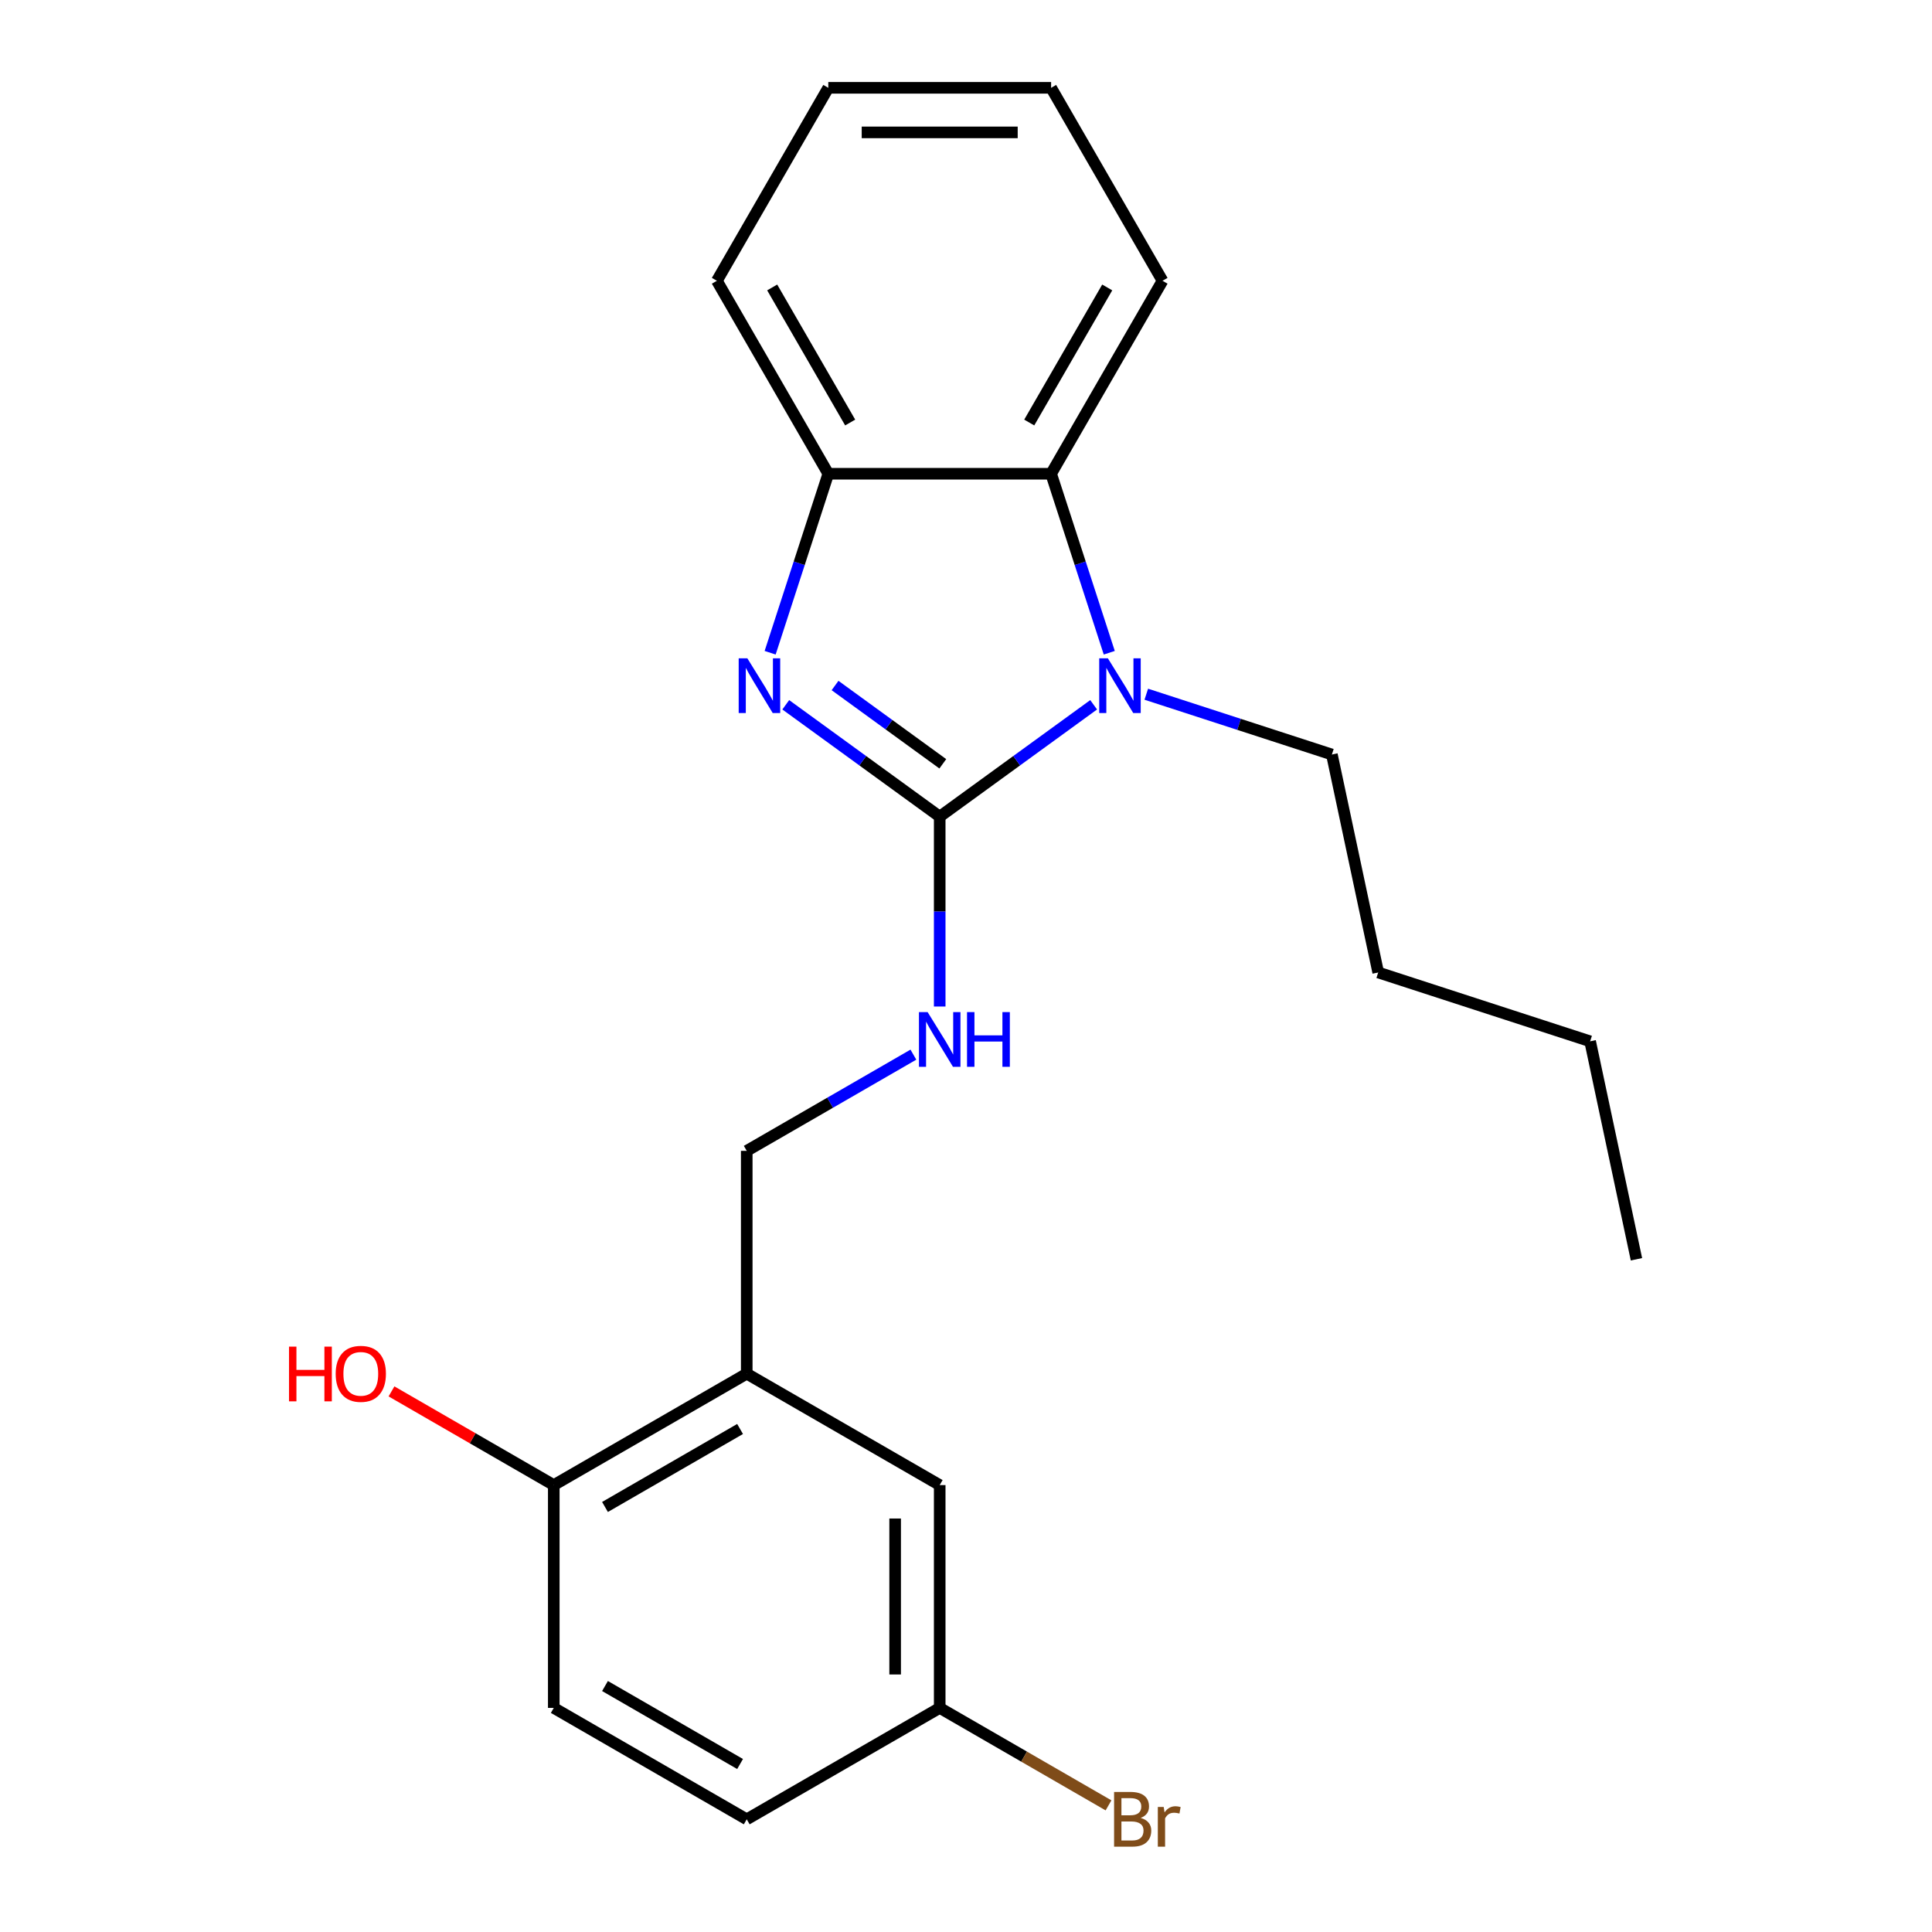 <?xml version='1.0' encoding='iso-8859-1'?>
<svg version='1.1' baseProfile='full'
              xmlns='http://www.w3.org/2000/svg'
                      xmlns:rdkit='http://www.rdkit.org/xml'
                      xmlns:xlink='http://www.w3.org/1999/xlink'
                  xml:space='preserve'
width='1000px' height='1000px' viewBox='0 0 1000 1000'>
<!-- END OF HEADER -->
<rect style='opacity:1.0;fill:#FFFFFF;stroke:none' width='1000' height='1000' x='0' y='0'> </rect>
<path class='bond-0' d='M 486.39,422.688 L 446.549,393.742' style='fill:none;fill-rule:evenodd;stroke:#000000;stroke-width:6px;stroke-linecap:butt;stroke-linejoin:miter;stroke-opacity:1' />
<path class='bond-0' d='M 446.549,393.742 L 406.709,364.796' style='fill:none;fill-rule:evenodd;stroke:#0000FF;stroke-width:6px;stroke-linecap:butt;stroke-linejoin:miter;stroke-opacity:1' />
<path class='bond-0' d='M 487.995,395.344 L 460.107,375.081' style='fill:none;fill-rule:evenodd;stroke:#000000;stroke-width:6px;stroke-linecap:butt;stroke-linejoin:miter;stroke-opacity:1' />
<path class='bond-0' d='M 460.107,375.081 L 432.219,354.819' style='fill:none;fill-rule:evenodd;stroke:#0000FF;stroke-width:6px;stroke-linecap:butt;stroke-linejoin:miter;stroke-opacity:1' />
<path class='bond-1' d='M 486.39,422.688 L 526.23,393.742' style='fill:none;fill-rule:evenodd;stroke:#000000;stroke-width:6px;stroke-linecap:butt;stroke-linejoin:miter;stroke-opacity:1' />
<path class='bond-1' d='M 526.23,393.742 L 566.071,364.796' style='fill:none;fill-rule:evenodd;stroke:#0000FF;stroke-width:6px;stroke-linecap:butt;stroke-linejoin:miter;stroke-opacity:1' />
<path class='bond-4' d='M 486.39,422.688 L 486.39,471.832' style='fill:none;fill-rule:evenodd;stroke:#000000;stroke-width:6px;stroke-linecap:butt;stroke-linejoin:miter;stroke-opacity:1' />
<path class='bond-4' d='M 486.39,471.832 L 486.39,520.975' style='fill:none;fill-rule:evenodd;stroke:#0000FF;stroke-width:6px;stroke-linecap:butt;stroke-linejoin:miter;stroke-opacity:1' />
<path class='bond-3' d='M 398.623,337.855 L 413.674,291.534' style='fill:none;fill-rule:evenodd;stroke:#0000FF;stroke-width:6px;stroke-linecap:butt;stroke-linejoin:miter;stroke-opacity:1' />
<path class='bond-3' d='M 413.674,291.534 L 428.725,245.213' style='fill:none;fill-rule:evenodd;stroke:#000000;stroke-width:6px;stroke-linecap:butt;stroke-linejoin:miter;stroke-opacity:1' />
<path class='bond-2' d='M 574.156,337.855 L 559.106,291.534' style='fill:none;fill-rule:evenodd;stroke:#0000FF;stroke-width:6px;stroke-linecap:butt;stroke-linejoin:miter;stroke-opacity:1' />
<path class='bond-2' d='M 559.106,291.534 L 544.055,245.213' style='fill:none;fill-rule:evenodd;stroke:#000000;stroke-width:6px;stroke-linecap:butt;stroke-linejoin:miter;stroke-opacity:1' />
<path class='bond-11' d='M 593.317,359.325 L 641.349,374.931' style='fill:none;fill-rule:evenodd;stroke:#0000FF;stroke-width:6px;stroke-linecap:butt;stroke-linejoin:miter;stroke-opacity:1' />
<path class='bond-11' d='M 641.349,374.931 L 689.38,390.538' style='fill:none;fill-rule:evenodd;stroke:#000000;stroke-width:6px;stroke-linecap:butt;stroke-linejoin:miter;stroke-opacity:1' />
<path class='bond-15' d='M 544.055,245.213 L 601.72,145.334' style='fill:none;fill-rule:evenodd;stroke:#000000;stroke-width:6px;stroke-linecap:butt;stroke-linejoin:miter;stroke-opacity:1' />
<path class='bond-15' d='M 532.729,218.698 L 573.095,148.782' style='fill:none;fill-rule:evenodd;stroke:#000000;stroke-width:6px;stroke-linecap:butt;stroke-linejoin:miter;stroke-opacity:1' />
<path class='bond-22' d='M 544.055,245.213 L 428.725,245.213' style='fill:none;fill-rule:evenodd;stroke:#000000;stroke-width:6px;stroke-linecap:butt;stroke-linejoin:miter;stroke-opacity:1' />
<path class='bond-16' d='M 428.725,245.213 L 371.059,145.334' style='fill:none;fill-rule:evenodd;stroke:#000000;stroke-width:6px;stroke-linecap:butt;stroke-linejoin:miter;stroke-opacity:1' />
<path class='bond-16' d='M 440.051,218.698 L 399.685,148.782' style='fill:none;fill-rule:evenodd;stroke:#000000;stroke-width:6px;stroke-linecap:butt;stroke-linejoin:miter;stroke-opacity:1' />
<path class='bond-6' d='M 472.766,545.884 L 429.639,570.784' style='fill:none;fill-rule:evenodd;stroke:#0000FF;stroke-width:6px;stroke-linecap:butt;stroke-linejoin:miter;stroke-opacity:1' />
<path class='bond-6' d='M 429.639,570.784 L 386.511,595.684' style='fill:none;fill-rule:evenodd;stroke:#000000;stroke-width:6px;stroke-linecap:butt;stroke-linejoin:miter;stroke-opacity:1' />
<path class='bond-5' d='M 386.511,711.014 L 386.511,595.684' style='fill:none;fill-rule:evenodd;stroke:#000000;stroke-width:6px;stroke-linecap:butt;stroke-linejoin:miter;stroke-opacity:1' />
<path class='bond-7' d='M 386.511,711.014 L 286.632,768.68' style='fill:none;fill-rule:evenodd;stroke:#000000;stroke-width:6px;stroke-linecap:butt;stroke-linejoin:miter;stroke-opacity:1' />
<path class='bond-7' d='M 383.062,739.64 L 313.146,780.006' style='fill:none;fill-rule:evenodd;stroke:#000000;stroke-width:6px;stroke-linecap:butt;stroke-linejoin:miter;stroke-opacity:1' />
<path class='bond-8' d='M 386.511,711.014 L 486.39,768.68' style='fill:none;fill-rule:evenodd;stroke:#000000;stroke-width:6px;stroke-linecap:butt;stroke-linejoin:miter;stroke-opacity:1' />
<path class='bond-9' d='M 286.632,768.68 L 286.632,884.01' style='fill:none;fill-rule:evenodd;stroke:#000000;stroke-width:6px;stroke-linecap:butt;stroke-linejoin:miter;stroke-opacity:1' />
<path class='bond-14' d='M 286.632,768.68 L 244.634,744.432' style='fill:none;fill-rule:evenodd;stroke:#000000;stroke-width:6px;stroke-linecap:butt;stroke-linejoin:miter;stroke-opacity:1' />
<path class='bond-14' d='M 244.634,744.432 L 202.636,720.185' style='fill:none;fill-rule:evenodd;stroke:#FF0000;stroke-width:6px;stroke-linecap:butt;stroke-linejoin:miter;stroke-opacity:1' />
<path class='bond-10' d='M 486.39,768.68 L 486.39,884.01' style='fill:none;fill-rule:evenodd;stroke:#000000;stroke-width:6px;stroke-linecap:butt;stroke-linejoin:miter;stroke-opacity:1' />
<path class='bond-10' d='M 463.324,785.979 L 463.324,866.71' style='fill:none;fill-rule:evenodd;stroke:#000000;stroke-width:6px;stroke-linecap:butt;stroke-linejoin:miter;stroke-opacity:1' />
<path class='bond-24' d='M 286.632,884.01 L 386.511,941.675' style='fill:none;fill-rule:evenodd;stroke:#000000;stroke-width:6px;stroke-linecap:butt;stroke-linejoin:miter;stroke-opacity:1' />
<path class='bond-24' d='M 313.146,872.684 L 383.062,913.05' style='fill:none;fill-rule:evenodd;stroke:#000000;stroke-width:6px;stroke-linecap:butt;stroke-linejoin:miter;stroke-opacity:1' />
<path class='bond-12' d='M 486.39,884.01 L 386.511,941.675' style='fill:none;fill-rule:evenodd;stroke:#000000;stroke-width:6px;stroke-linecap:butt;stroke-linejoin:miter;stroke-opacity:1' />
<path class='bond-13' d='M 486.39,884.01 L 530.078,909.233' style='fill:none;fill-rule:evenodd;stroke:#000000;stroke-width:6px;stroke-linecap:butt;stroke-linejoin:miter;stroke-opacity:1' />
<path class='bond-13' d='M 530.078,909.233 L 573.766,934.457' style='fill:none;fill-rule:evenodd;stroke:#7F4C19;stroke-width:6px;stroke-linecap:butt;stroke-linejoin:miter;stroke-opacity:1' />
<path class='bond-17' d='M 689.38,390.538 L 713.358,503.348' style='fill:none;fill-rule:evenodd;stroke:#000000;stroke-width:6px;stroke-linecap:butt;stroke-linejoin:miter;stroke-opacity:1' />
<path class='bond-19' d='M 601.72,145.334 L 544.055,45.455' style='fill:none;fill-rule:evenodd;stroke:#000000;stroke-width:6px;stroke-linecap:butt;stroke-linejoin:miter;stroke-opacity:1' />
<path class='bond-20' d='M 371.059,145.334 L 428.725,45.455' style='fill:none;fill-rule:evenodd;stroke:#000000;stroke-width:6px;stroke-linecap:butt;stroke-linejoin:miter;stroke-opacity:1' />
<path class='bond-18' d='M 713.358,503.348 L 823.044,538.987' style='fill:none;fill-rule:evenodd;stroke:#000000;stroke-width:6px;stroke-linecap:butt;stroke-linejoin:miter;stroke-opacity:1' />
<path class='bond-21' d='M 823.044,538.987 L 847.023,651.797' style='fill:none;fill-rule:evenodd;stroke:#000000;stroke-width:6px;stroke-linecap:butt;stroke-linejoin:miter;stroke-opacity:1' />
<path class='bond-23' d='M 544.055,45.455 L 428.725,45.455' style='fill:none;fill-rule:evenodd;stroke:#000000;stroke-width:6px;stroke-linecap:butt;stroke-linejoin:miter;stroke-opacity:1' />
<path class='bond-23' d='M 526.755,68.521 L 446.024,68.521' style='fill:none;fill-rule:evenodd;stroke:#000000;stroke-width:6px;stroke-linecap:butt;stroke-linejoin:miter;stroke-opacity:1' />
<path  class='atom-1' d='M 386.825 340.739
L 396.105 355.739
Q 397.025 357.219, 398.505 359.899
Q 399.985 362.579, 400.065 362.739
L 400.065 340.739
L 403.825 340.739
L 403.825 369.059
L 399.945 369.059
L 389.985 352.659
Q 388.825 350.739, 387.585 348.539
Q 386.385 346.339, 386.025 345.659
L 386.025 369.059
L 382.345 369.059
L 382.345 340.739
L 386.825 340.739
' fill='#0000FF'/>
<path  class='atom-2' d='M 573.434 340.739
L 582.714 355.739
Q 583.634 357.219, 585.114 359.899
Q 586.594 362.579, 586.674 362.739
L 586.674 340.739
L 590.434 340.739
L 590.434 369.059
L 586.554 369.059
L 576.594 352.659
Q 575.434 350.739, 574.194 348.539
Q 572.994 346.339, 572.634 345.659
L 572.634 369.059
L 568.954 369.059
L 568.954 340.739
L 573.434 340.739
' fill='#0000FF'/>
<path  class='atom-5' d='M 480.13 523.859
L 489.41 538.859
Q 490.33 540.339, 491.81 543.019
Q 493.29 545.699, 493.37 545.859
L 493.37 523.859
L 497.13 523.859
L 497.13 552.179
L 493.25 552.179
L 483.29 535.779
Q 482.13 533.859, 480.89 531.659
Q 479.69 529.459, 479.33 528.779
L 479.33 552.179
L 475.65 552.179
L 475.65 523.859
L 480.13 523.859
' fill='#0000FF'/>
<path  class='atom-5' d='M 500.53 523.859
L 504.37 523.859
L 504.37 535.899
L 518.85 535.899
L 518.85 523.859
L 522.69 523.859
L 522.69 552.179
L 518.85 552.179
L 518.85 539.099
L 504.37 539.099
L 504.37 552.179
L 500.53 552.179
L 500.53 523.859
' fill='#0000FF'/>
<path  class='atom-14' d='M 590.409 940.955
Q 593.129 941.715, 594.489 943.395
Q 595.889 945.035, 595.889 947.475
Q 595.889 951.395, 593.369 953.635
Q 590.889 955.835, 586.169 955.835
L 576.649 955.835
L 576.649 927.515
L 585.009 927.515
Q 589.849 927.515, 592.289 929.475
Q 594.729 931.435, 594.729 935.035
Q 594.729 939.315, 590.409 940.955
M 580.449 930.715
L 580.449 939.595
L 585.009 939.595
Q 587.809 939.595, 589.249 938.475
Q 590.729 937.315, 590.729 935.035
Q 590.729 930.715, 585.009 930.715
L 580.449 930.715
M 586.169 952.635
Q 588.929 952.635, 590.409 951.315
Q 591.889 949.995, 591.889 947.475
Q 591.889 945.155, 590.249 943.995
Q 588.649 942.795, 585.569 942.795
L 580.449 942.795
L 580.449 952.635
L 586.169 952.635
' fill='#7F4C19'/>
<path  class='atom-14' d='M 602.329 935.275
L 602.769 938.115
Q 604.929 934.915, 608.449 934.915
Q 609.569 934.915, 611.089 935.315
L 610.489 938.675
Q 608.769 938.275, 607.809 938.275
Q 606.129 938.275, 605.009 938.955
Q 603.929 939.595, 603.049 941.155
L 603.049 955.835
L 599.289 955.835
L 599.289 935.275
L 602.329 935.275
' fill='#7F4C19'/>
<path  class='atom-15' d='M 149.592 697.014
L 153.432 697.014
L 153.432 709.054
L 167.912 709.054
L 167.912 697.014
L 171.752 697.014
L 171.752 725.334
L 167.912 725.334
L 167.912 712.254
L 153.432 712.254
L 153.432 725.334
L 149.592 725.334
L 149.592 697.014
' fill='#FF0000'/>
<path  class='atom-15' d='M 173.752 711.094
Q 173.752 704.294, 177.112 700.494
Q 180.472 696.694, 186.752 696.694
Q 193.032 696.694, 196.392 700.494
Q 199.752 704.294, 199.752 711.094
Q 199.752 717.974, 196.352 721.894
Q 192.952 725.774, 186.752 725.774
Q 180.512 725.774, 177.112 721.894
Q 173.752 718.014, 173.752 711.094
M 186.752 722.574
Q 191.072 722.574, 193.392 719.694
Q 195.752 716.774, 195.752 711.094
Q 195.752 705.534, 193.392 702.734
Q 191.072 699.894, 186.752 699.894
Q 182.432 699.894, 180.072 702.694
Q 177.752 705.494, 177.752 711.094
Q 177.752 716.814, 180.072 719.694
Q 182.432 722.574, 186.752 722.574
' fill='#FF0000'/>
</svg>
